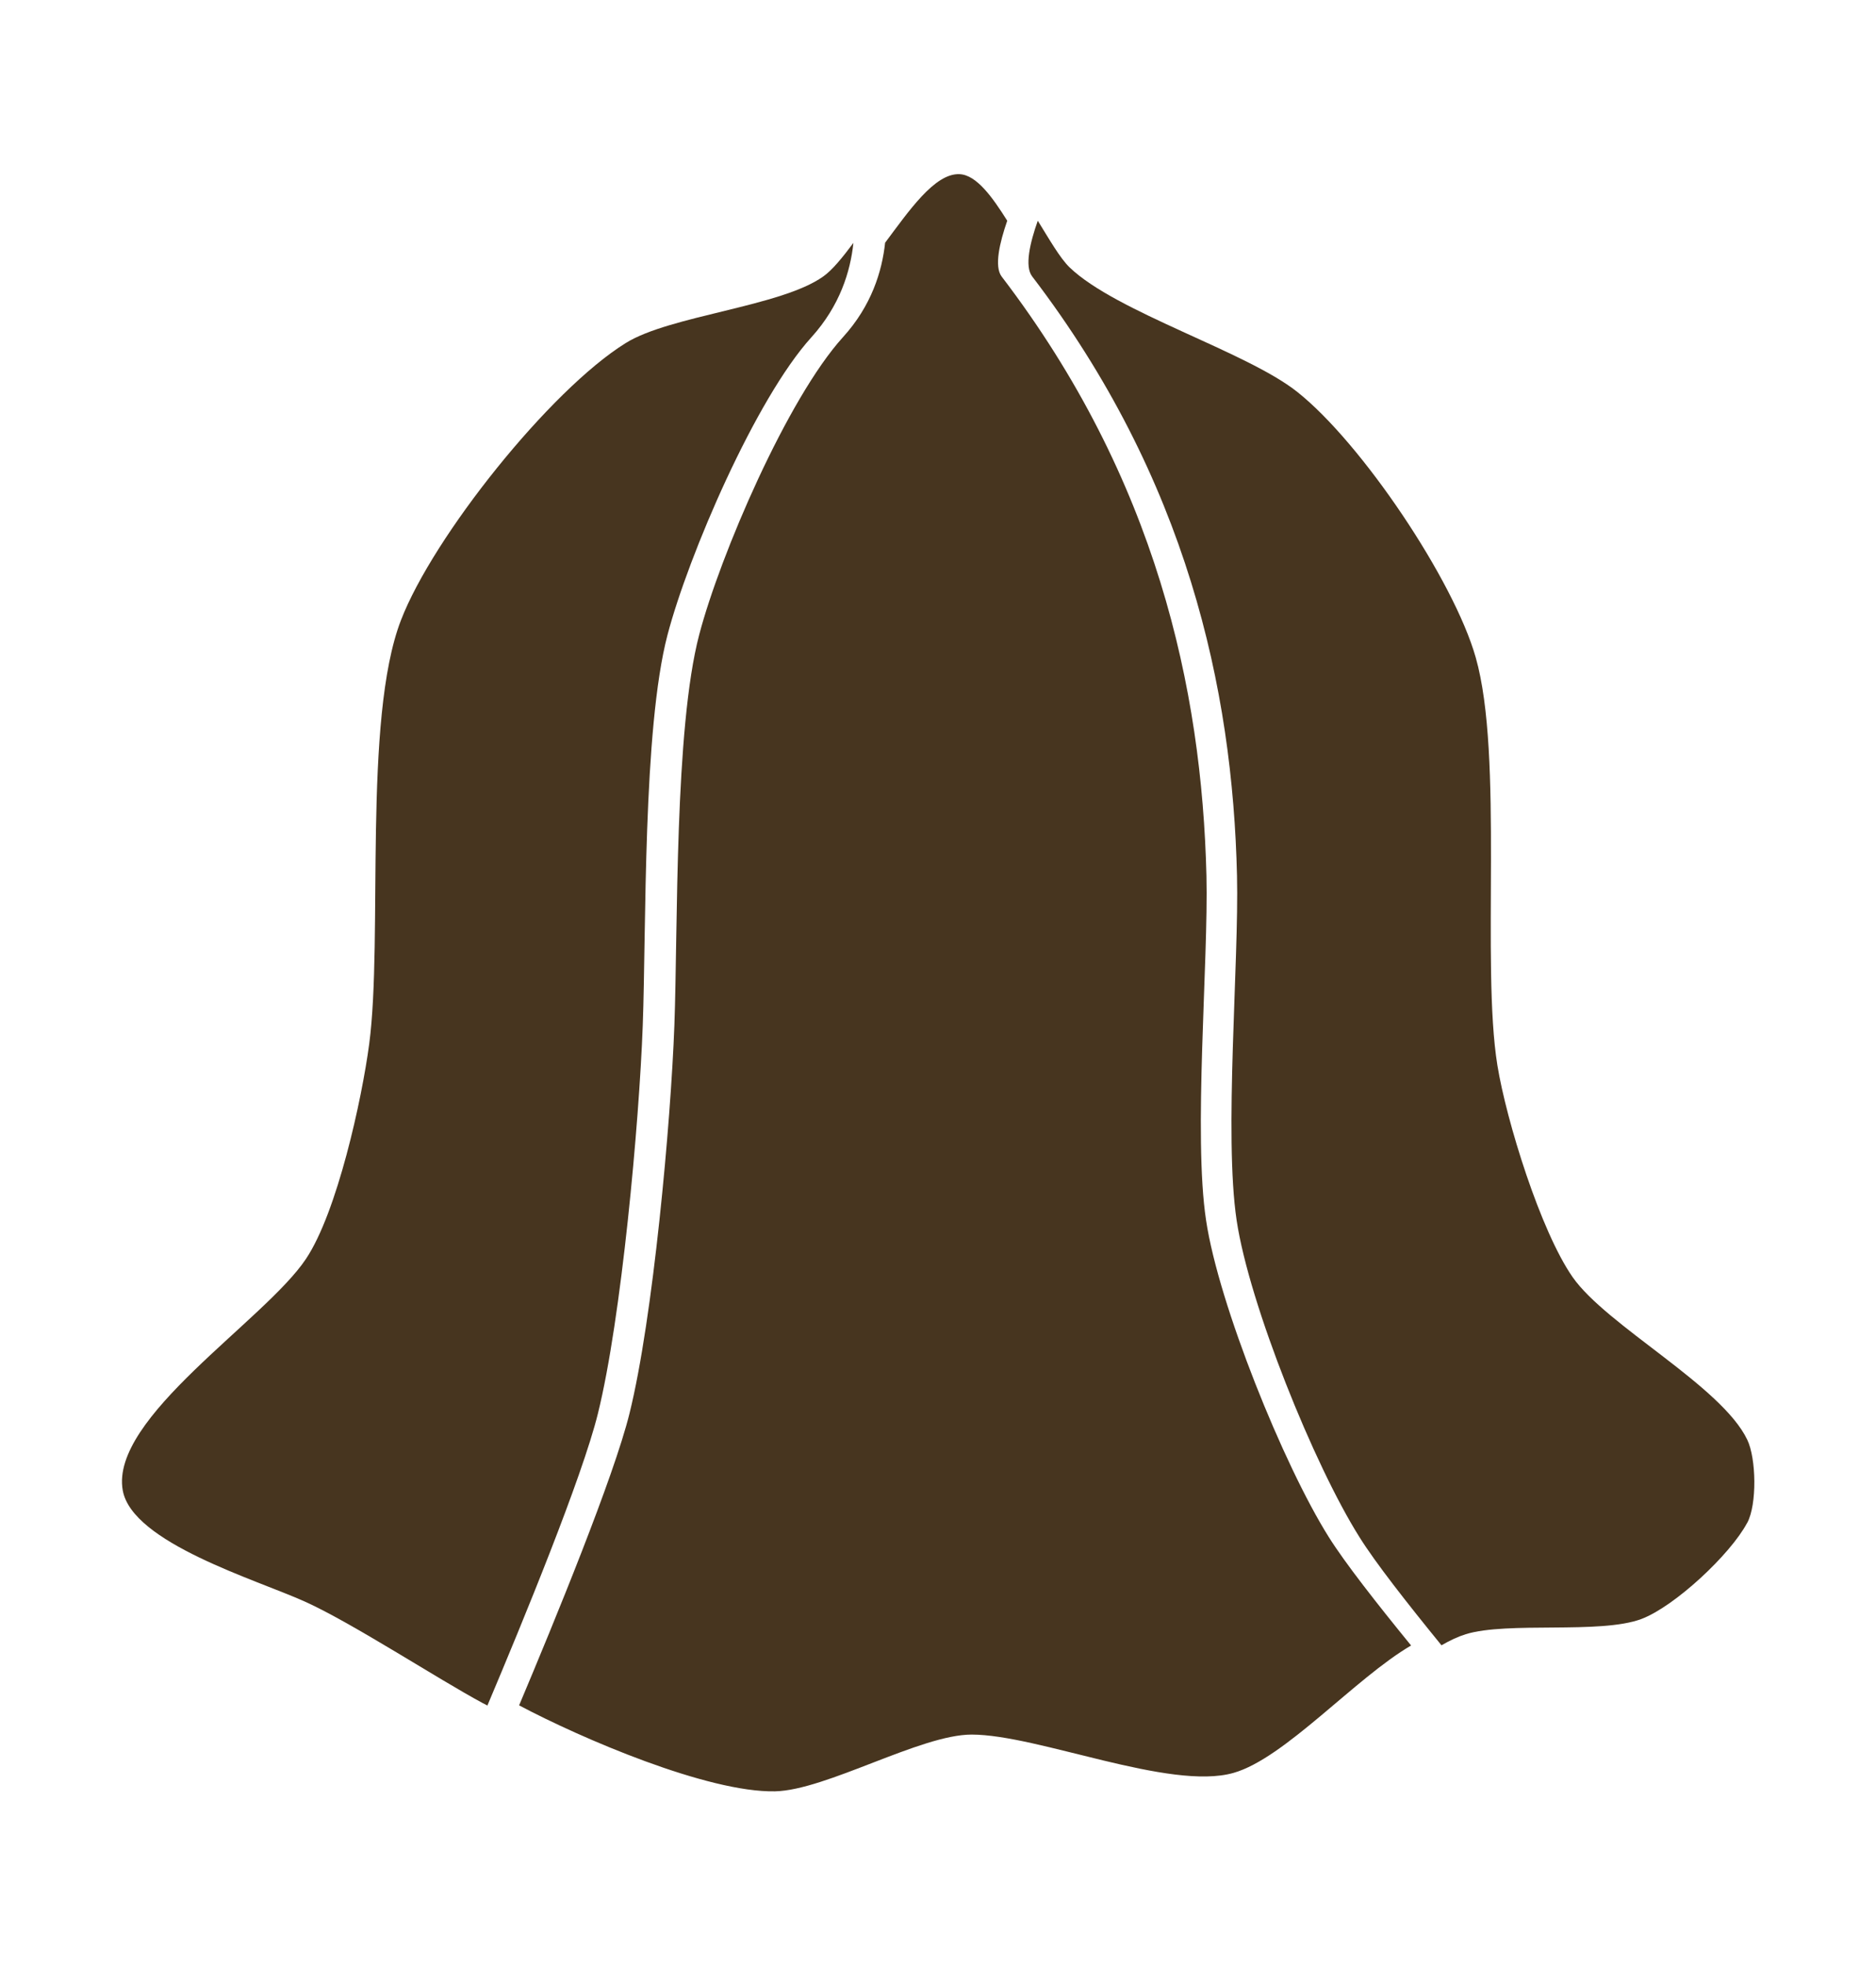 <svg width="21" height="22" viewBox="0 0 21 22" fill="none" xmlns="http://www.w3.org/2000/svg">
<path d="M9.553 2.718C9.52 3.037 9.402 3.421 9.083 3.774C8.461 4.459 7.707 6.21 7.472 7.105C7.195 8.163 7.235 10.381 7.195 11.475C7.155 12.567 6.956 14.757 6.693 15.818C6.517 16.532 5.851 18.151 5.456 19.085C5.439 19.075 5.42 19.066 5.404 19.058C4.9 18.787 3.936 18.157 3.413 17.922C2.869 17.676 1.479 17.265 1.374 16.677C1.229 15.864 2.968 14.774 3.425 14.087C3.774 13.566 4.051 12.302 4.133 11.681C4.289 10.502 4.06 8.05 4.488 6.941C4.847 6.008 6.155 4.366 7.004 3.839C7.499 3.53 8.741 3.432 9.215 3.094C9.32 3.02 9.434 2.877 9.553 2.718Z" fill="#47351F"/>
<path d="M15.796 18.413C15.17 18.778 14.381 19.677 13.807 19.839C13.095 20.041 11.617 19.41 10.876 19.41C10.305 19.41 9.248 20.032 8.677 20.045C7.925 20.061 6.508 19.453 5.811 19.083C6.205 18.148 6.871 16.529 7.047 15.815C7.31 14.755 7.509 12.565 7.549 11.473C7.589 10.378 7.549 8.161 7.827 7.102C8.062 6.208 8.816 4.456 9.437 3.772C9.756 3.421 9.874 3.035 9.908 2.716C10.17 2.367 10.462 1.936 10.741 1.949C10.932 1.957 11.111 2.209 11.275 2.47C11.189 2.718 11.128 2.982 11.212 3.094C12.942 5.357 13.454 7.707 13.505 9.801C13.528 10.765 13.356 12.703 13.501 13.656C13.641 14.595 14.368 16.395 14.874 17.199C15.053 17.485 15.412 17.943 15.794 18.411L15.796 18.413Z" fill="#47351F"/>
<path d="M19.557 17.042C19.37 17.394 18.747 17.976 18.373 18.117C17.911 18.289 16.878 18.142 16.407 18.287C16.321 18.314 16.231 18.356 16.136 18.411C15.754 17.942 15.395 17.485 15.217 17.199C14.71 16.395 13.984 14.597 13.843 13.656C13.7 12.703 13.87 10.765 13.847 9.801C13.799 7.707 13.285 5.357 11.554 3.093C11.468 2.982 11.529 2.718 11.617 2.47C11.745 2.676 11.865 2.888 11.974 2.993C12.497 3.495 13.952 3.933 14.521 4.385C15.242 4.956 16.273 6.491 16.519 7.356C16.834 8.461 16.579 10.794 16.762 11.922C16.863 12.543 17.245 13.776 17.604 14.291C17.986 14.837 19.272 15.509 19.559 16.111C19.66 16.321 19.669 16.834 19.559 17.04L19.557 17.042Z" fill="#47351F"/>
</svg>

